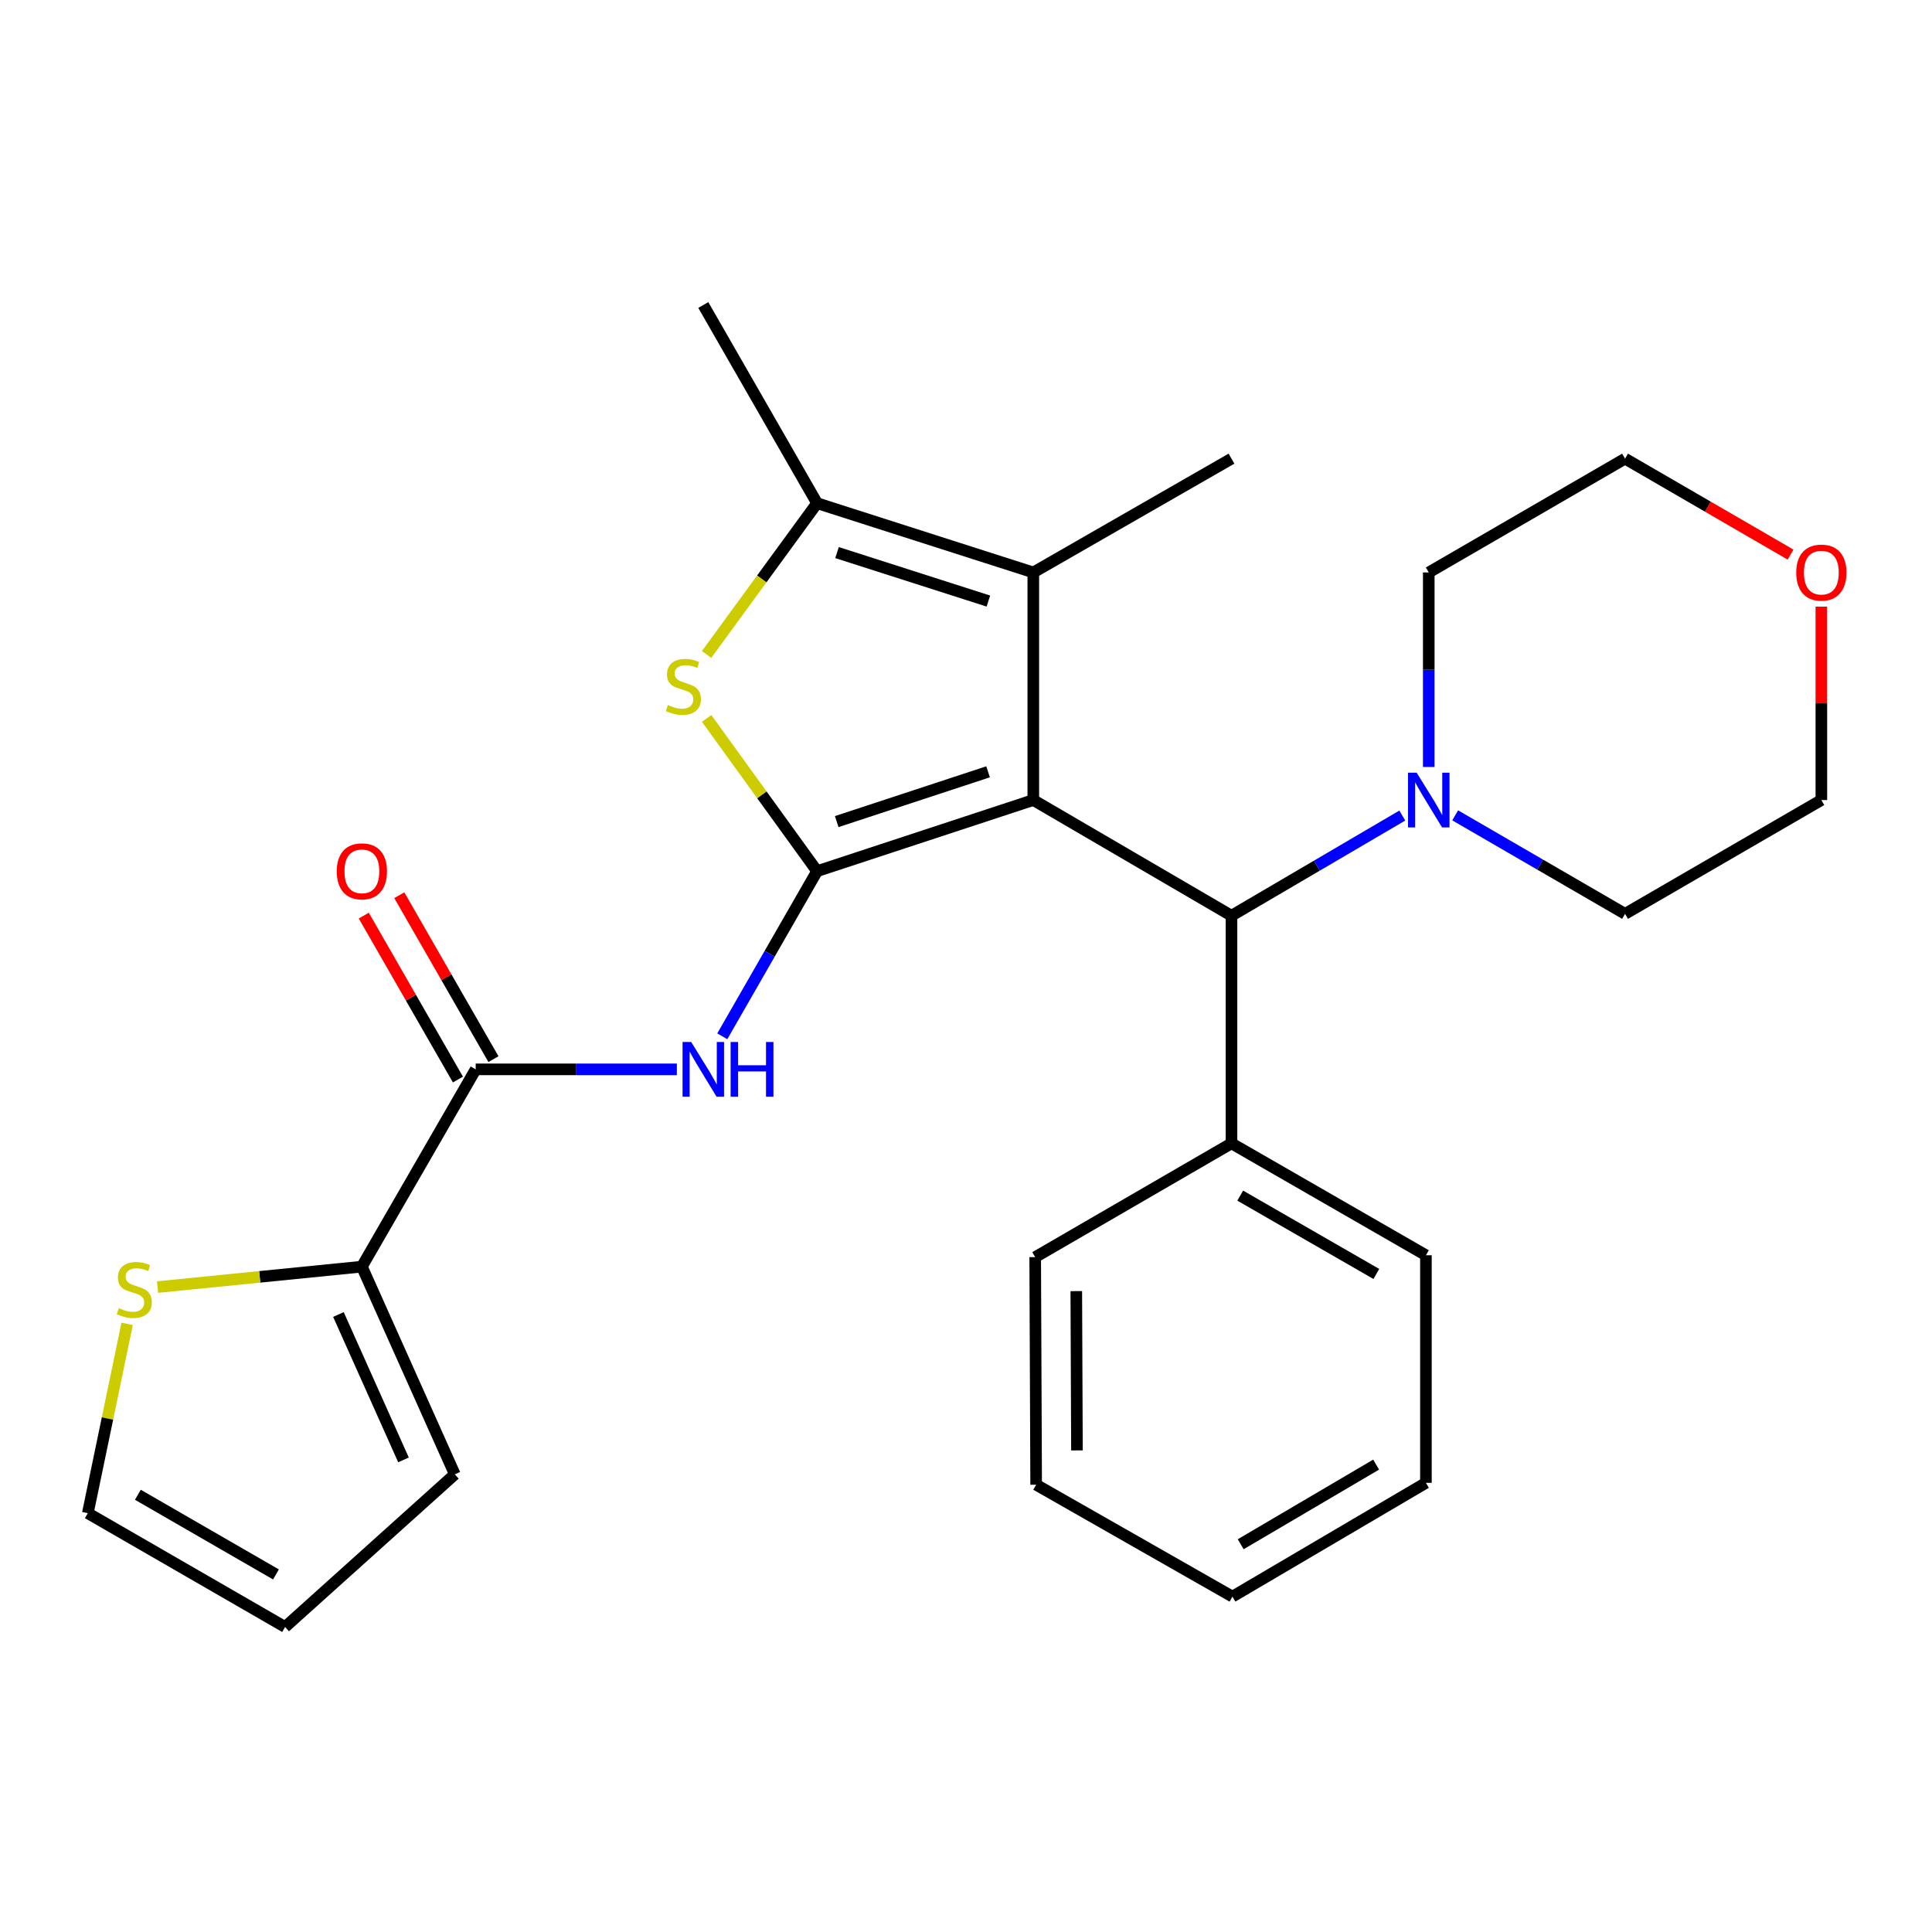 <?xml version='1.0' encoding='iso-8859-1'?>
<svg version='1.1' baseProfile='full'
              xmlns='http://www.w3.org/2000/svg'
                      xmlns:rdkit='http://www.rdkit.org/xml'
                      xmlns:xlink='http://www.w3.org/1999/xlink'
                  xml:space='preserve'
width='1000px' height='1000px' viewBox='0 0 1000 1000'>
<!-- END OF HEADER -->
<rect style='opacity:1.0;fill:#FFFFFF;stroke:none' width='1000' height='1000' x='0' y='0'> </rect>
<path class='bond-0' d='M 534.836,414.095 L 422.918,450.918' style='fill:none;fill-rule:evenodd;stroke:#000000;stroke-width:6px;stroke-linecap:butt;stroke-linejoin:miter;stroke-opacity:1' />
<path class='bond-0' d='M 511.424,399.484 L 433.081,425.26' style='fill:none;fill-rule:evenodd;stroke:#000000;stroke-width:6px;stroke-linecap:butt;stroke-linejoin:miter;stroke-opacity:1' />
<path class='bond-1' d='M 534.836,414.095 L 534.836,296.301' style='fill:none;fill-rule:evenodd;stroke:#000000;stroke-width:6px;stroke-linecap:butt;stroke-linejoin:miter;stroke-opacity:1' />
<path class='bond-5' d='M 534.836,414.095 L 637.416,473.975' style='fill:none;fill-rule:evenodd;stroke:#000000;stroke-width:6px;stroke-linecap:butt;stroke-linejoin:miter;stroke-opacity:1' />
<path class='bond-2' d='M 422.918,450.918 L 394.332,411.382' style='fill:none;fill-rule:evenodd;stroke:#000000;stroke-width:6px;stroke-linecap:butt;stroke-linejoin:miter;stroke-opacity:1' />
<path class='bond-2' d='M 394.332,411.382 L 365.745,371.845' style='fill:none;fill-rule:evenodd;stroke:#CCCC00;stroke-width:6px;stroke-linecap:butt;stroke-linejoin:miter;stroke-opacity:1' />
<path class='bond-3' d='M 422.918,450.918 L 398.386,493.649' style='fill:none;fill-rule:evenodd;stroke:#000000;stroke-width:6px;stroke-linecap:butt;stroke-linejoin:miter;stroke-opacity:1' />
<path class='bond-3' d='M 398.386,493.649 L 373.854,536.381' style='fill:none;fill-rule:evenodd;stroke:#0000FF;stroke-width:6px;stroke-linecap:butt;stroke-linejoin:miter;stroke-opacity:1' />
<path class='bond-4' d='M 534.836,296.301 L 422.918,260.455' style='fill:none;fill-rule:evenodd;stroke:#000000;stroke-width:6px;stroke-linecap:butt;stroke-linejoin:miter;stroke-opacity:1' />
<path class='bond-4' d='M 511.583,311.11 L 433.241,286.018' style='fill:none;fill-rule:evenodd;stroke:#000000;stroke-width:6px;stroke-linecap:butt;stroke-linejoin:miter;stroke-opacity:1' />
<path class='bond-16' d='M 534.836,296.301 L 637.416,237.398' style='fill:none;fill-rule:evenodd;stroke:#000000;stroke-width:6px;stroke-linecap:butt;stroke-linejoin:miter;stroke-opacity:1' />
<path class='bond-27' d='M 365.725,338.757 L 394.322,299.606' style='fill:none;fill-rule:evenodd;stroke:#CCCC00;stroke-width:6px;stroke-linecap:butt;stroke-linejoin:miter;stroke-opacity:1' />
<path class='bond-27' d='M 394.322,299.606 L 422.918,260.455' style='fill:none;fill-rule:evenodd;stroke:#000000;stroke-width:6px;stroke-linecap:butt;stroke-linejoin:miter;stroke-opacity:1' />
<path class='bond-6' d='M 350.342,553.498 L 298.282,553.498' style='fill:none;fill-rule:evenodd;stroke:#0000FF;stroke-width:6px;stroke-linecap:butt;stroke-linejoin:miter;stroke-opacity:1' />
<path class='bond-6' d='M 298.282,553.498 L 246.221,553.498' style='fill:none;fill-rule:evenodd;stroke:#000000;stroke-width:6px;stroke-linecap:butt;stroke-linejoin:miter;stroke-opacity:1' />
<path class='bond-17' d='M 422.918,260.455 L 364.027,157.875' style='fill:none;fill-rule:evenodd;stroke:#000000;stroke-width:6px;stroke-linecap:butt;stroke-linejoin:miter;stroke-opacity:1' />
<path class='bond-8' d='M 637.416,473.975 L 681.621,448.052' style='fill:none;fill-rule:evenodd;stroke:#000000;stroke-width:6px;stroke-linecap:butt;stroke-linejoin:miter;stroke-opacity:1' />
<path class='bond-8' d='M 681.621,448.052 L 725.825,422.129' style='fill:none;fill-rule:evenodd;stroke:#0000FF;stroke-width:6px;stroke-linecap:butt;stroke-linejoin:miter;stroke-opacity:1' />
<path class='bond-13' d='M 637.416,473.975 L 637.416,591.793' style='fill:none;fill-rule:evenodd;stroke:#000000;stroke-width:6px;stroke-linecap:butt;stroke-linejoin:miter;stroke-opacity:1' />
<path class='bond-7' d='M 246.221,553.498 L 187.307,655.606' style='fill:none;fill-rule:evenodd;stroke:#000000;stroke-width:6px;stroke-linecap:butt;stroke-linejoin:miter;stroke-opacity:1' />
<path class='bond-10' d='M 255.412,548.219 L 231.042,505.788' style='fill:none;fill-rule:evenodd;stroke:#000000;stroke-width:6px;stroke-linecap:butt;stroke-linejoin:miter;stroke-opacity:1' />
<path class='bond-10' d='M 231.042,505.788 L 206.673,463.357' style='fill:none;fill-rule:evenodd;stroke:#FF0000;stroke-width:6px;stroke-linecap:butt;stroke-linejoin:miter;stroke-opacity:1' />
<path class='bond-10' d='M 237.031,558.776 L 212.662,516.345' style='fill:none;fill-rule:evenodd;stroke:#000000;stroke-width:6px;stroke-linecap:butt;stroke-linejoin:miter;stroke-opacity:1' />
<path class='bond-10' d='M 212.662,516.345 L 188.292,473.914' style='fill:none;fill-rule:evenodd;stroke:#FF0000;stroke-width:6px;stroke-linecap:butt;stroke-linejoin:miter;stroke-opacity:1' />
<path class='bond-9' d='M 187.307,655.606 L 134.429,660.893' style='fill:none;fill-rule:evenodd;stroke:#000000;stroke-width:6px;stroke-linecap:butt;stroke-linejoin:miter;stroke-opacity:1' />
<path class='bond-9' d='M 134.429,660.893 L 81.552,666.179' style='fill:none;fill-rule:evenodd;stroke:#CCCC00;stroke-width:6px;stroke-linecap:butt;stroke-linejoin:miter;stroke-opacity:1' />
<path class='bond-11' d='M 187.307,655.606 L 235.411,763.108' style='fill:none;fill-rule:evenodd;stroke:#000000;stroke-width:6px;stroke-linecap:butt;stroke-linejoin:miter;stroke-opacity:1' />
<path class='bond-11' d='M 175.175,680.389 L 208.848,755.641' style='fill:none;fill-rule:evenodd;stroke:#000000;stroke-width:6px;stroke-linecap:butt;stroke-linejoin:miter;stroke-opacity:1' />
<path class='bond-18' d='M 753.201,422.025 L 797.164,447.517' style='fill:none;fill-rule:evenodd;stroke:#0000FF;stroke-width:6px;stroke-linecap:butt;stroke-linejoin:miter;stroke-opacity:1' />
<path class='bond-18' d='M 797.164,447.517 L 841.127,473.01' style='fill:none;fill-rule:evenodd;stroke:#000000;stroke-width:6px;stroke-linecap:butt;stroke-linejoin:miter;stroke-opacity:1' />
<path class='bond-19' d='M 739.525,396.99 L 739.525,346.646' style='fill:none;fill-rule:evenodd;stroke:#0000FF;stroke-width:6px;stroke-linecap:butt;stroke-linejoin:miter;stroke-opacity:1' />
<path class='bond-19' d='M 739.525,346.646 L 739.525,296.301' style='fill:none;fill-rule:evenodd;stroke:#000000;stroke-width:6px;stroke-linecap:butt;stroke-linejoin:miter;stroke-opacity:1' />
<path class='bond-12' d='M 65.808,685.22 L 55.631,734.215' style='fill:none;fill-rule:evenodd;stroke:#CCCC00;stroke-width:6px;stroke-linecap:butt;stroke-linejoin:miter;stroke-opacity:1' />
<path class='bond-12' d='M 55.631,734.215 L 45.455,783.21' style='fill:none;fill-rule:evenodd;stroke:#000000;stroke-width:6px;stroke-linecap:butt;stroke-linejoin:miter;stroke-opacity:1' />
<path class='bond-14' d='M 235.411,763.108 L 147.563,842.125' style='fill:none;fill-rule:evenodd;stroke:#000000;stroke-width:6px;stroke-linecap:butt;stroke-linejoin:miter;stroke-opacity:1' />
<path class='bond-30' d='M 45.455,783.21 L 147.563,842.125' style='fill:none;fill-rule:evenodd;stroke:#000000;stroke-width:6px;stroke-linecap:butt;stroke-linejoin:miter;stroke-opacity:1' />
<path class='bond-30' d='M 71.364,773.687 L 142.84,814.928' style='fill:none;fill-rule:evenodd;stroke:#000000;stroke-width:6px;stroke-linecap:butt;stroke-linejoin:miter;stroke-opacity:1' />
<path class='bond-22' d='M 637.416,591.793 L 738.053,649.718' style='fill:none;fill-rule:evenodd;stroke:#000000;stroke-width:6px;stroke-linecap:butt;stroke-linejoin:miter;stroke-opacity:1' />
<path class='bond-22' d='M 641.938,618.853 L 712.383,659.4' style='fill:none;fill-rule:evenodd;stroke:#000000;stroke-width:6px;stroke-linecap:butt;stroke-linejoin:miter;stroke-opacity:1' />
<path class='bond-23' d='M 637.416,591.793 L 535.814,650.696' style='fill:none;fill-rule:evenodd;stroke:#000000;stroke-width:6px;stroke-linecap:butt;stroke-linejoin:miter;stroke-opacity:1' />
<path class='bond-15' d='M 926.793,287.062 L 883.96,262.23' style='fill:none;fill-rule:evenodd;stroke:#FF0000;stroke-width:6px;stroke-linecap:butt;stroke-linejoin:miter;stroke-opacity:1' />
<path class='bond-15' d='M 883.96,262.23 L 841.127,237.398' style='fill:none;fill-rule:evenodd;stroke:#000000;stroke-width:6px;stroke-linecap:butt;stroke-linejoin:miter;stroke-opacity:1' />
<path class='bond-28' d='M 942.729,314.006 L 942.729,364.05' style='fill:none;fill-rule:evenodd;stroke:#FF0000;stroke-width:6px;stroke-linecap:butt;stroke-linejoin:miter;stroke-opacity:1' />
<path class='bond-28' d='M 942.729,364.05 L 942.729,414.095' style='fill:none;fill-rule:evenodd;stroke:#000000;stroke-width:6px;stroke-linecap:butt;stroke-linejoin:miter;stroke-opacity:1' />
<path class='bond-20' d='M 841.127,473.01 L 942.729,414.095' style='fill:none;fill-rule:evenodd;stroke:#000000;stroke-width:6px;stroke-linecap:butt;stroke-linejoin:miter;stroke-opacity:1' />
<path class='bond-21' d='M 739.525,296.301 L 841.127,237.398' style='fill:none;fill-rule:evenodd;stroke:#000000;stroke-width:6px;stroke-linecap:butt;stroke-linejoin:miter;stroke-opacity:1' />
<path class='bond-25' d='M 738.053,649.718 L 738.053,767.513' style='fill:none;fill-rule:evenodd;stroke:#000000;stroke-width:6px;stroke-linecap:butt;stroke-linejoin:miter;stroke-opacity:1' />
<path class='bond-24' d='M 535.814,650.696 L 536.308,768.49' style='fill:none;fill-rule:evenodd;stroke:#000000;stroke-width:6px;stroke-linecap:butt;stroke-linejoin:miter;stroke-opacity:1' />
<path class='bond-24' d='M 557.084,668.276 L 557.431,750.732' style='fill:none;fill-rule:evenodd;stroke:#000000;stroke-width:6px;stroke-linecap:butt;stroke-linejoin:miter;stroke-opacity:1' />
<path class='bond-26' d='M 536.308,768.49 L 637.911,826.404' style='fill:none;fill-rule:evenodd;stroke:#000000;stroke-width:6px;stroke-linecap:butt;stroke-linejoin:miter;stroke-opacity:1' />
<path class='bond-29' d='M 738.053,767.513 L 637.911,826.404' style='fill:none;fill-rule:evenodd;stroke:#000000;stroke-width:6px;stroke-linecap:butt;stroke-linejoin:miter;stroke-opacity:1' />
<path class='bond-29' d='M 712.286,758.075 L 642.187,799.299' style='fill:none;fill-rule:evenodd;stroke:#000000;stroke-width:6px;stroke-linecap:butt;stroke-linejoin:miter;stroke-opacity:1' />
<path  class='atom-3' d='M 345.712 364.924
Q 346.032 365.044, 347.352 365.604
Q 348.672 366.164, 350.112 366.524
Q 351.592 366.844, 353.032 366.844
Q 355.712 366.844, 357.272 365.564
Q 358.832 364.244, 358.832 361.964
Q 358.832 360.404, 358.032 359.444
Q 357.272 358.484, 356.072 357.964
Q 354.872 357.444, 352.872 356.844
Q 350.352 356.084, 348.832 355.364
Q 347.352 354.644, 346.272 353.124
Q 345.232 351.604, 345.232 349.044
Q 345.232 345.484, 347.632 343.284
Q 350.072 341.084, 354.872 341.084
Q 358.152 341.084, 361.872 342.644
L 360.952 345.724
Q 357.552 344.324, 354.992 344.324
Q 352.232 344.324, 350.712 345.484
Q 349.192 346.604, 349.232 348.564
Q 349.232 350.084, 349.992 351.004
Q 350.792 351.924, 351.912 352.444
Q 353.072 352.964, 354.992 353.564
Q 357.552 354.364, 359.072 355.164
Q 360.592 355.964, 361.672 357.604
Q 362.792 359.204, 362.792 361.964
Q 362.792 365.884, 360.152 368.004
Q 357.552 370.084, 353.192 370.084
Q 350.672 370.084, 348.752 369.524
Q 346.872 369.004, 344.632 368.084
L 345.712 364.924
' fill='#CCCC00'/>
<path  class='atom-4' d='M 357.767 539.338
L 367.047 554.338
Q 367.967 555.818, 369.447 558.498
Q 370.927 561.178, 371.007 561.338
L 371.007 539.338
L 374.767 539.338
L 374.767 567.658
L 370.887 567.658
L 360.927 551.258
Q 359.767 549.338, 358.527 547.138
Q 357.327 544.938, 356.967 544.258
L 356.967 567.658
L 353.287 567.658
L 353.287 539.338
L 357.767 539.338
' fill='#0000FF'/>
<path  class='atom-4' d='M 378.167 539.338
L 382.007 539.338
L 382.007 551.378
L 396.487 551.378
L 396.487 539.338
L 400.327 539.338
L 400.327 567.658
L 396.487 567.658
L 396.487 554.578
L 382.007 554.578
L 382.007 567.658
L 378.167 567.658
L 378.167 539.338
' fill='#0000FF'/>
<path  class='atom-9' d='M 733.265 399.935
L 742.545 414.935
Q 743.465 416.415, 744.945 419.095
Q 746.425 421.775, 746.505 421.935
L 746.505 399.935
L 750.265 399.935
L 750.265 428.255
L 746.385 428.255
L 736.425 411.855
Q 735.265 409.935, 734.025 407.735
Q 732.825 405.535, 732.465 404.855
L 732.465 428.255
L 728.785 428.255
L 728.785 399.935
L 733.265 399.935
' fill='#0000FF'/>
<path  class='atom-10' d='M 61.513 677.102
Q 61.833 677.222, 63.153 677.782
Q 64.473 678.342, 65.913 678.702
Q 67.393 679.022, 68.833 679.022
Q 71.513 679.022, 73.073 677.742
Q 74.633 676.422, 74.633 674.142
Q 74.633 672.582, 73.833 671.622
Q 73.073 670.662, 71.873 670.142
Q 70.673 669.622, 68.673 669.022
Q 66.153 668.262, 64.633 667.542
Q 63.153 666.822, 62.073 665.302
Q 61.033 663.782, 61.033 661.222
Q 61.033 657.662, 63.433 655.462
Q 65.873 653.262, 70.673 653.262
Q 73.953 653.262, 77.673 654.822
L 76.753 657.902
Q 73.353 656.502, 70.793 656.502
Q 68.033 656.502, 66.513 657.662
Q 64.993 658.782, 65.033 660.742
Q 65.033 662.262, 65.793 663.182
Q 66.593 664.102, 67.713 664.622
Q 68.873 665.142, 70.793 665.742
Q 73.353 666.542, 74.873 667.342
Q 76.393 668.142, 77.473 669.782
Q 78.593 671.382, 78.593 674.142
Q 78.593 678.062, 75.953 680.182
Q 73.353 682.262, 68.993 682.262
Q 66.473 682.262, 64.553 681.702
Q 62.673 681.182, 60.433 680.262
L 61.513 677.102
' fill='#CCCC00'/>
<path  class='atom-11' d='M 174.307 450.998
Q 174.307 444.198, 177.667 440.398
Q 181.027 436.598, 187.307 436.598
Q 193.587 436.598, 196.947 440.398
Q 200.307 444.198, 200.307 450.998
Q 200.307 457.878, 196.907 461.798
Q 193.507 465.678, 187.307 465.678
Q 181.067 465.678, 177.667 461.798
Q 174.307 457.918, 174.307 450.998
M 187.307 462.478
Q 191.627 462.478, 193.947 459.598
Q 196.307 456.678, 196.307 450.998
Q 196.307 445.438, 193.947 442.638
Q 191.627 439.798, 187.307 439.798
Q 182.987 439.798, 180.627 442.598
Q 178.307 445.398, 178.307 450.998
Q 178.307 456.718, 180.627 459.598
Q 182.987 462.478, 187.307 462.478
' fill='#FF0000'/>
<path  class='atom-16' d='M 929.729 296.381
Q 929.729 289.581, 933.089 285.781
Q 936.449 281.981, 942.729 281.981
Q 949.009 281.981, 952.369 285.781
Q 955.729 289.581, 955.729 296.381
Q 955.729 303.261, 952.329 307.181
Q 948.929 311.061, 942.729 311.061
Q 936.489 311.061, 933.089 307.181
Q 929.729 303.301, 929.729 296.381
M 942.729 307.861
Q 947.049 307.861, 949.369 304.981
Q 951.729 302.061, 951.729 296.381
Q 951.729 290.821, 949.369 288.021
Q 947.049 285.181, 942.729 285.181
Q 938.409 285.181, 936.049 287.981
Q 933.729 290.781, 933.729 296.381
Q 933.729 302.101, 936.049 304.981
Q 938.409 307.861, 942.729 307.861
' fill='#FF0000'/>
</svg>
